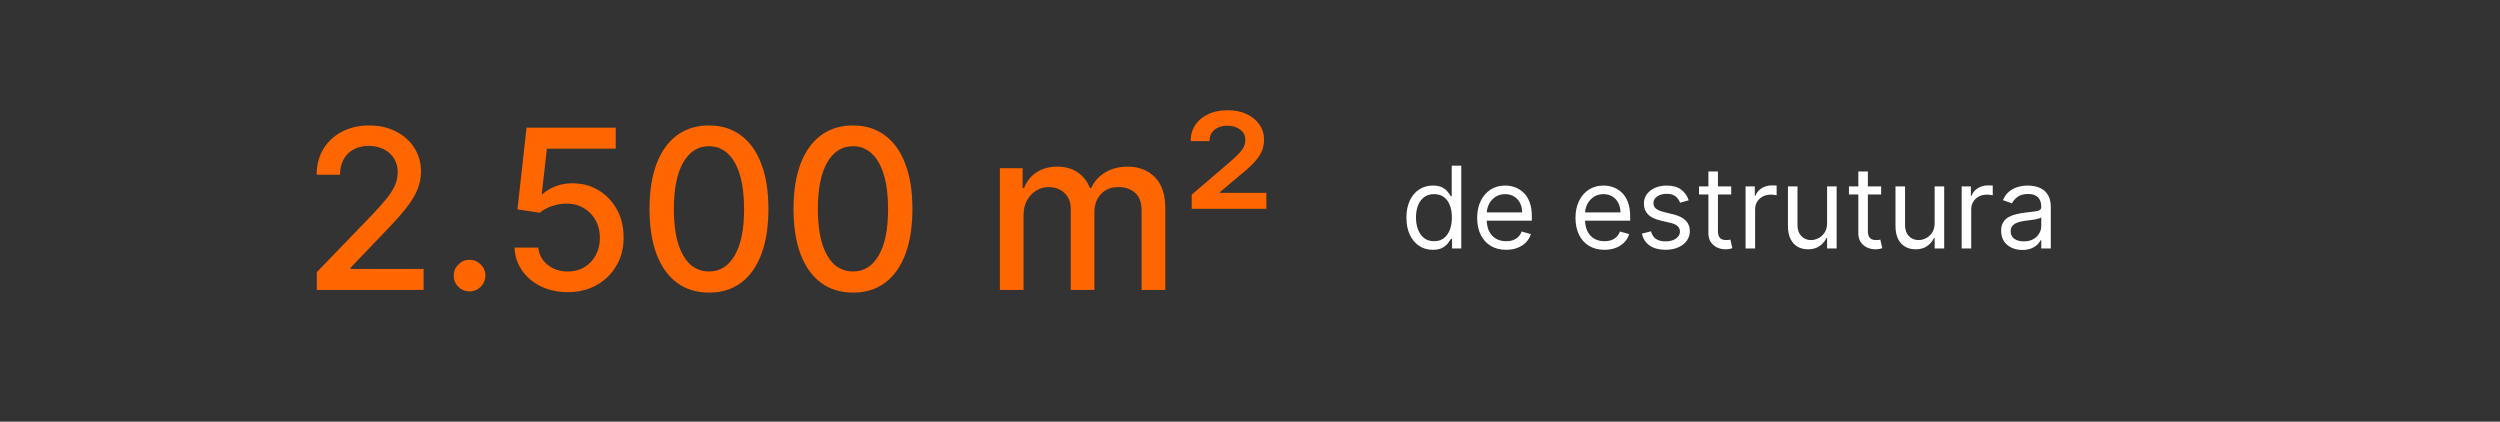 <svg xmlns="http://www.w3.org/2000/svg" width="332" height="56" viewBox="0 0 332 56" fill="none"><rect x="0" y="0" width="332" height="56" fill="#333333" stroke="none"/><path d="M42.072 38.5V36.144L49.363 28.59C50.142 27.769 50.783 27.05 51.288 26.433C51.8 25.809 52.182 25.216 52.435 24.655C52.687 24.094 52.814 23.498 52.814 22.867C52.814 22.151 52.645 21.534 52.309 21.015C51.972 20.489 51.513 20.086 50.931 19.805C50.348 19.518 49.693 19.374 48.963 19.374C48.192 19.374 47.519 19.532 46.943 19.848C46.368 20.163 45.926 20.609 45.618 21.184C45.309 21.759 45.155 22.432 45.155 23.204H42.051C42.051 21.892 42.353 20.745 42.956 19.764C43.559 18.782 44.387 18.021 45.439 17.481C46.491 16.933 47.687 16.66 49.026 16.66C50.38 16.66 51.572 16.93 52.603 17.47C53.641 18.003 54.451 18.733 55.033 19.658C55.615 20.577 55.907 21.615 55.907 22.772C55.907 23.572 55.756 24.354 55.454 25.118C55.16 25.883 54.644 26.735 53.908 27.675C53.171 28.608 52.147 29.74 50.836 31.073L46.554 35.554V35.712H56.254V38.5H42.072ZM62.355 38.7C61.78 38.7 61.286 38.496 60.872 38.09C60.458 37.676 60.252 37.178 60.252 36.596C60.252 36.021 60.458 35.53 60.872 35.123C61.286 34.709 61.78 34.502 62.355 34.502C62.931 34.502 63.425 34.709 63.839 35.123C64.253 35.53 64.46 36.021 64.46 36.596C64.46 36.982 64.361 37.336 64.165 37.658C63.976 37.974 63.723 38.227 63.407 38.416C63.092 38.605 62.741 38.7 62.355 38.7ZM75.395 38.795C74.077 38.795 72.891 38.542 71.84 38.037C70.794 37.525 69.96 36.824 69.336 35.933C68.712 35.042 68.378 34.025 68.336 32.882H71.492C71.57 33.808 71.98 34.569 72.723 35.165C73.467 35.761 74.357 36.059 75.395 36.059C76.223 36.059 76.956 35.87 77.594 35.491C78.239 35.105 78.744 34.576 79.109 33.903C79.481 33.229 79.667 32.461 79.667 31.599C79.667 30.722 79.477 29.94 79.099 29.253C78.72 28.565 78.197 28.025 77.531 27.633C76.872 27.24 76.114 27.04 75.259 27.033C74.606 27.033 73.951 27.145 73.291 27.37C72.632 27.594 72.099 27.889 71.692 28.253L68.715 27.811L69.925 16.954H81.771V19.742H72.629L71.945 25.77H72.071C72.492 25.364 73.049 25.024 73.744 24.75C74.445 24.477 75.195 24.34 75.995 24.34C77.306 24.34 78.474 24.652 79.498 25.276C80.529 25.9 81.339 26.752 81.928 27.832C82.525 28.905 82.819 30.14 82.812 31.536C82.819 32.931 82.504 34.176 81.865 35.27C81.234 36.364 80.357 37.227 79.235 37.858C78.12 38.483 76.84 38.795 75.395 38.795ZM94.156 38.858C92.493 38.851 91.073 38.412 89.895 37.543C88.717 36.673 87.815 35.407 87.191 33.745C86.567 32.083 86.255 30.08 86.255 27.738C86.255 25.402 86.567 23.407 87.191 21.752C87.822 20.097 88.727 18.834 89.905 17.965C91.091 17.095 92.507 16.66 94.156 16.66C95.804 16.66 97.217 17.098 98.395 17.975C99.573 18.845 100.475 20.107 101.099 21.762C101.73 23.41 102.046 25.402 102.046 27.738C102.046 30.087 101.734 32.093 101.109 33.755C100.485 35.411 99.584 36.676 98.406 37.553C97.228 38.423 95.811 38.858 94.156 38.858ZM94.156 36.049C95.614 36.049 96.754 35.337 97.575 33.913C98.402 32.489 98.816 30.431 98.816 27.738C98.816 25.949 98.627 24.438 98.248 23.204C97.876 21.962 97.34 21.022 96.638 20.384C95.944 19.739 95.116 19.416 94.156 19.416C92.704 19.416 91.564 20.132 90.737 21.562C89.909 22.993 89.492 25.052 89.485 27.738C89.485 29.533 89.67 31.052 90.042 32.293C90.421 33.527 90.957 34.464 91.652 35.102C92.346 35.733 93.181 36.049 94.156 36.049ZM113.279 38.858C111.617 38.851 110.196 38.412 109.018 37.543C107.84 36.673 106.939 35.407 106.314 33.745C105.69 32.083 105.378 30.08 105.378 27.738C105.378 25.402 105.69 23.407 106.314 21.752C106.946 20.097 107.85 18.834 109.029 17.965C110.214 17.095 111.631 16.66 113.279 16.66C114.927 16.66 116.34 17.098 117.518 17.975C118.697 18.845 119.598 20.107 120.222 21.762C120.853 23.41 121.169 25.402 121.169 27.738C121.169 30.087 120.857 32.093 120.233 33.755C119.608 35.411 118.707 36.676 117.529 37.553C116.351 38.423 114.934 38.858 113.279 38.858ZM113.279 36.049C114.738 36.049 115.877 35.337 116.698 33.913C117.525 32.489 117.939 30.431 117.939 27.738C117.939 25.949 117.75 24.438 117.371 23.204C116.999 21.962 116.463 21.022 115.762 20.384C115.067 19.739 114.24 19.416 113.279 19.416C111.827 19.416 110.687 20.132 109.86 21.562C109.032 22.993 108.615 25.052 108.608 27.738C108.608 29.533 108.794 31.052 109.165 32.293C109.544 33.527 110.081 34.464 110.775 35.102C111.469 35.733 112.304 36.049 113.279 36.049ZM132.783 38.5V22.341H135.803V24.971H136.002C136.339 24.08 136.89 23.386 137.654 22.888C138.419 22.383 139.334 22.131 140.4 22.131C141.48 22.131 142.385 22.383 143.114 22.888C143.851 23.393 144.394 24.087 144.745 24.971H144.913C145.299 24.108 145.913 23.421 146.754 22.909C147.596 22.39 148.599 22.131 149.763 22.131C151.229 22.131 152.425 22.59 153.35 23.509C154.283 24.427 154.75 25.813 154.75 27.664V38.5H151.604V27.959C151.604 26.865 151.306 26.072 150.71 25.581C150.114 25.09 149.402 24.845 148.574 24.845C147.55 24.845 146.754 25.16 146.186 25.791C145.618 26.416 145.334 27.219 145.334 28.201V38.5H142.199V27.759C142.199 26.882 141.925 26.177 141.378 25.644C140.831 25.111 140.119 24.845 139.243 24.845C138.647 24.845 138.096 25.003 137.591 25.318C137.093 25.627 136.69 26.058 136.381 26.612C136.08 27.166 135.929 27.808 135.929 28.537V38.5H132.783ZM158.261 27.727V25.855L163.258 21.573C163.714 21.18 164.099 20.826 164.415 20.51C164.731 20.195 164.969 19.886 165.13 19.585C165.299 19.276 165.383 18.946 165.383 18.596C165.383 18.007 165.151 17.544 164.689 17.207C164.233 16.863 163.668 16.692 162.995 16.692C162.279 16.692 161.704 16.877 161.269 17.249C160.835 17.621 160.617 18.119 160.617 18.743H158.124C158.124 17.495 158.583 16.499 159.502 15.755C160.421 15.012 161.599 14.64 163.037 14.64C164.005 14.64 164.85 14.812 165.572 15.156C166.295 15.499 166.856 15.966 167.255 16.555C167.662 17.144 167.866 17.81 167.866 18.554C167.866 19.143 167.746 19.69 167.508 20.195C167.269 20.7 166.898 21.212 166.393 21.731C165.888 22.25 165.239 22.825 164.447 23.456L162.006 25.518V25.613H168.171V27.727H158.261Z" fill="#FF6600"></path><path d="M190.275 33.172C189.588 33.172 188.981 32.998 188.455 32.651C187.928 32.3 187.516 31.806 187.219 31.169C186.922 30.527 186.773 29.77 186.773 28.896C186.773 28.03 186.922 27.278 187.219 26.641C187.516 26.003 187.93 25.511 188.46 25.164C188.99 24.816 189.602 24.643 190.297 24.643C190.834 24.643 191.258 24.732 191.57 24.911C191.885 25.087 192.125 25.287 192.29 25.513C192.458 25.735 192.589 25.917 192.682 26.061H192.789V22H194.057V33H192.832V31.732H192.682C192.589 31.883 192.456 32.073 192.284 32.302C192.112 32.527 191.867 32.73 191.548 32.909C191.23 33.084 190.805 33.172 190.275 33.172ZM190.447 32.033C190.956 32.033 191.385 31.901 191.736 31.636C192.087 31.367 192.354 30.997 192.537 30.524C192.719 30.048 192.811 29.498 192.811 28.875C192.811 28.259 192.721 27.72 192.542 27.258C192.363 26.793 192.098 26.431 191.747 26.173C191.396 25.912 190.963 25.781 190.447 25.781C189.91 25.781 189.463 25.919 189.104 26.195C188.75 26.467 188.483 26.838 188.304 27.307C188.129 27.772 188.041 28.295 188.041 28.875C188.041 29.462 188.131 29.996 188.31 30.476C188.492 30.952 188.761 31.331 189.115 31.614C189.473 31.894 189.917 32.033 190.447 32.033ZM200.013 33.172C199.218 33.172 198.533 32.996 197.956 32.645C197.383 32.291 196.941 31.797 196.629 31.163C196.321 30.526 196.167 29.785 196.167 28.939C196.167 28.094 196.321 27.35 196.629 26.705C196.941 26.057 197.374 25.552 197.929 25.19C198.488 24.825 199.139 24.643 199.884 24.643C200.314 24.643 200.738 24.714 201.157 24.857C201.576 25.001 201.958 25.233 202.301 25.556C202.645 25.874 202.919 26.297 203.123 26.823C203.327 27.35 203.429 27.998 203.429 28.768V29.305H197.07V28.209H202.14C202.14 27.744 202.047 27.328 201.861 26.963C201.678 26.598 201.417 26.309 201.077 26.098C200.74 25.887 200.343 25.781 199.884 25.781C199.379 25.781 198.943 25.907 198.574 26.157C198.208 26.404 197.927 26.727 197.73 27.124C197.534 27.521 197.435 27.948 197.435 28.402V29.133C197.435 29.756 197.542 30.284 197.757 30.717C197.976 31.147 198.278 31.475 198.665 31.7C199.052 31.922 199.501 32.033 200.013 32.033C200.346 32.033 200.647 31.987 200.916 31.894C201.188 31.797 201.422 31.654 201.619 31.464C201.816 31.27 201.968 31.031 202.076 30.744L203.3 31.088C203.171 31.503 202.955 31.869 202.65 32.184C202.346 32.495 201.97 32.739 201.522 32.914C201.075 33.086 200.572 33.172 200.013 33.172ZM213.07 33.172C212.275 33.172 211.59 32.996 211.013 32.645C210.44 32.291 209.998 31.797 209.687 31.163C209.379 30.526 209.225 29.785 209.225 28.939C209.225 28.094 209.379 27.35 209.687 26.705C209.998 26.057 210.431 25.552 210.986 25.19C211.545 24.825 212.197 24.643 212.941 24.643C213.371 24.643 213.795 24.714 214.214 24.857C214.633 25.001 215.015 25.233 215.358 25.556C215.702 25.874 215.976 26.297 216.18 26.823C216.384 27.35 216.486 27.998 216.486 28.768V29.305H210.127V28.209H215.197C215.197 27.744 215.104 27.328 214.918 26.963C214.735 26.598 214.474 26.309 214.134 26.098C213.797 25.887 213.4 25.781 212.941 25.781C212.437 25.781 212 25.907 211.631 26.157C211.266 26.404 210.985 26.727 210.788 27.124C210.591 27.521 210.492 27.948 210.492 28.402V29.133C210.492 29.756 210.6 30.284 210.814 30.717C211.033 31.147 211.335 31.475 211.722 31.7C212.109 31.922 212.558 32.033 213.07 32.033C213.403 32.033 213.704 31.987 213.973 31.894C214.245 31.797 214.479 31.654 214.676 31.464C214.873 31.27 215.025 31.031 215.133 30.744L216.357 31.088C216.229 31.503 216.012 31.869 215.708 32.184C215.403 32.495 215.027 32.739 214.58 32.914C214.132 33.086 213.629 33.172 213.07 33.172ZM224.258 26.598L223.12 26.92C223.048 26.73 222.942 26.546 222.803 26.367C222.667 26.184 222.48 26.034 222.244 25.916C222.008 25.797 221.705 25.738 221.336 25.738C220.832 25.738 220.411 25.855 220.074 26.087C219.741 26.317 219.575 26.608 219.575 26.963C219.575 27.278 219.689 27.527 219.918 27.709C220.148 27.892 220.506 28.044 220.993 28.166L222.217 28.467C222.955 28.646 223.505 28.92 223.866 29.289C224.228 29.654 224.409 30.125 224.409 30.701C224.409 31.174 224.273 31.596 224 31.969C223.732 32.341 223.356 32.635 222.873 32.85C222.389 33.065 221.827 33.172 221.186 33.172C220.345 33.172 219.648 32.989 219.097 32.624C218.545 32.259 218.196 31.725 218.049 31.023L219.252 30.723C219.367 31.167 219.584 31.5 219.902 31.722C220.225 31.944 220.645 32.055 221.165 32.055C221.755 32.055 222.224 31.929 222.572 31.679C222.923 31.424 223.098 31.12 223.098 30.766C223.098 30.479 222.998 30.239 222.797 30.046C222.597 29.849 222.289 29.702 221.874 29.605L220.499 29.283C219.743 29.104 219.188 28.827 218.833 28.451C218.483 28.071 218.307 27.597 218.307 27.027C218.307 26.562 218.438 26.15 218.699 25.792C218.964 25.434 219.324 25.153 219.779 24.949C220.237 24.745 220.756 24.643 221.336 24.643C222.153 24.643 222.794 24.822 223.259 25.18C223.728 25.538 224.061 26.01 224.258 26.598ZM229.905 24.75V25.824H225.629V24.75H229.905ZM226.875 22.773H228.143V30.637C228.143 30.995 228.195 31.263 228.299 31.442C228.406 31.618 228.542 31.736 228.707 31.797C228.875 31.854 229.052 31.883 229.239 31.883C229.378 31.883 229.493 31.876 229.582 31.861C229.672 31.843 229.744 31.829 229.797 31.818L230.055 32.957C229.969 32.989 229.849 33.022 229.695 33.054C229.541 33.09 229.346 33.107 229.11 33.107C228.752 33.107 228.401 33.03 228.057 32.877C227.717 32.722 227.434 32.488 227.208 32.173C226.986 31.858 226.875 31.46 226.875 30.98V22.773ZM231.811 33V24.75H233.036V25.996H233.122C233.272 25.588 233.544 25.257 233.938 25.002C234.332 24.748 234.776 24.621 235.27 24.621C235.363 24.621 235.48 24.623 235.62 24.627C235.759 24.63 235.865 24.635 235.936 24.643V25.932C235.893 25.921 235.795 25.905 235.641 25.883C235.491 25.858 235.331 25.846 235.163 25.846C234.762 25.846 234.404 25.93 234.089 26.098C233.777 26.263 233.53 26.492 233.348 26.786C233.168 27.076 233.079 27.407 233.079 27.779V33H231.811ZM242.638 29.627V24.75H243.906V33H242.638V31.604H242.552C242.359 32.023 242.058 32.379 241.65 32.672C241.242 32.962 240.726 33.107 240.103 33.107C239.587 33.107 239.129 32.995 238.728 32.769C238.327 32.54 238.012 32.196 237.783 31.738C237.554 31.276 237.439 30.694 237.439 29.992V24.75H238.707V29.906C238.707 30.508 238.875 30.988 239.211 31.346C239.552 31.704 239.985 31.883 240.511 31.883C240.826 31.883 241.147 31.802 241.473 31.641C241.802 31.48 242.078 31.233 242.3 30.9C242.525 30.567 242.638 30.143 242.638 29.627ZM249.815 24.75V25.824H245.54V24.75H249.815ZM246.786 22.773H248.054V30.637C248.054 30.995 248.106 31.263 248.209 31.442C248.317 31.618 248.453 31.736 248.618 31.797C248.786 31.854 248.963 31.883 249.149 31.883C249.289 31.883 249.404 31.876 249.493 31.861C249.583 31.843 249.654 31.829 249.708 31.818L249.966 32.957C249.88 32.989 249.76 33.022 249.606 33.054C249.452 33.09 249.257 33.107 249.02 33.107C248.662 33.107 248.311 33.03 247.968 32.877C247.627 32.722 247.345 32.488 247.119 32.173C246.897 31.858 246.786 31.46 246.786 30.98V22.773ZM256.921 29.627V24.75H258.189V33H256.921V31.604H256.835C256.642 32.023 256.341 32.379 255.933 32.672C255.525 32.962 255.009 33.107 254.386 33.107C253.87 33.107 253.412 32.995 253.011 32.769C252.61 32.54 252.295 32.196 252.066 31.738C251.837 31.276 251.722 30.694 251.722 29.992V24.75H252.99V29.906C252.99 30.508 253.158 30.988 253.495 31.346C253.835 31.704 254.268 31.883 254.794 31.883C255.109 31.883 255.43 31.802 255.756 31.641C256.085 31.48 256.361 31.233 256.583 30.9C256.808 30.567 256.921 30.143 256.921 29.627ZM260.51 33V24.75H261.735V25.996H261.821C261.971 25.588 262.244 25.257 262.637 25.002C263.031 24.748 263.475 24.621 263.969 24.621C264.063 24.621 264.179 24.623 264.319 24.627C264.458 24.63 264.564 24.635 264.635 24.643V25.932C264.593 25.921 264.494 25.905 264.34 25.883C264.19 25.858 264.03 25.846 263.862 25.846C263.461 25.846 263.103 25.93 262.788 26.098C262.476 26.263 262.229 26.492 262.047 26.786C261.868 27.076 261.778 27.407 261.778 27.779V33H260.51ZM268.566 33.193C268.043 33.193 267.569 33.095 267.142 32.898C266.716 32.697 266.378 32.409 266.127 32.033C265.877 31.654 265.751 31.195 265.751 30.658C265.751 30.186 265.844 29.802 266.031 29.509C266.217 29.212 266.466 28.979 266.777 28.811C267.089 28.642 267.432 28.517 267.808 28.435C268.188 28.349 268.569 28.281 268.953 28.23C269.454 28.166 269.86 28.118 270.172 28.085C270.487 28.05 270.716 27.991 270.859 27.908C271.006 27.826 271.079 27.683 271.079 27.479V27.436C271.079 26.906 270.934 26.494 270.644 26.2C270.358 25.907 269.923 25.76 269.339 25.76C268.734 25.76 268.26 25.892 267.916 26.157C267.572 26.422 267.33 26.705 267.191 27.006L265.988 26.576C266.203 26.075 266.489 25.685 266.847 25.405C267.209 25.122 267.603 24.925 268.029 24.814C268.458 24.7 268.881 24.643 269.296 24.643C269.561 24.643 269.866 24.675 270.209 24.739C270.557 24.8 270.891 24.927 271.214 25.121C271.54 25.314 271.81 25.606 272.025 25.996C272.24 26.386 272.347 26.909 272.347 27.564V33H271.079V31.883H271.015C270.929 32.062 270.786 32.253 270.585 32.458C270.385 32.662 270.118 32.835 269.785 32.978C269.452 33.122 269.046 33.193 268.566 33.193ZM268.759 32.055C269.26 32.055 269.683 31.956 270.027 31.759C270.374 31.562 270.635 31.308 270.811 30.997C270.99 30.685 271.079 30.357 271.079 30.014V28.854C271.026 28.918 270.908 28.977 270.725 29.031C270.546 29.081 270.338 29.126 270.102 29.165C269.869 29.201 269.642 29.233 269.42 29.262C269.201 29.287 269.024 29.308 268.888 29.326C268.559 29.369 268.251 29.439 267.964 29.536C267.681 29.629 267.452 29.77 267.277 29.96C267.105 30.146 267.019 30.4 267.019 30.723C267.019 31.163 267.182 31.496 267.508 31.722C267.837 31.944 268.254 32.055 268.759 32.055Z" fill="white"></path></svg>